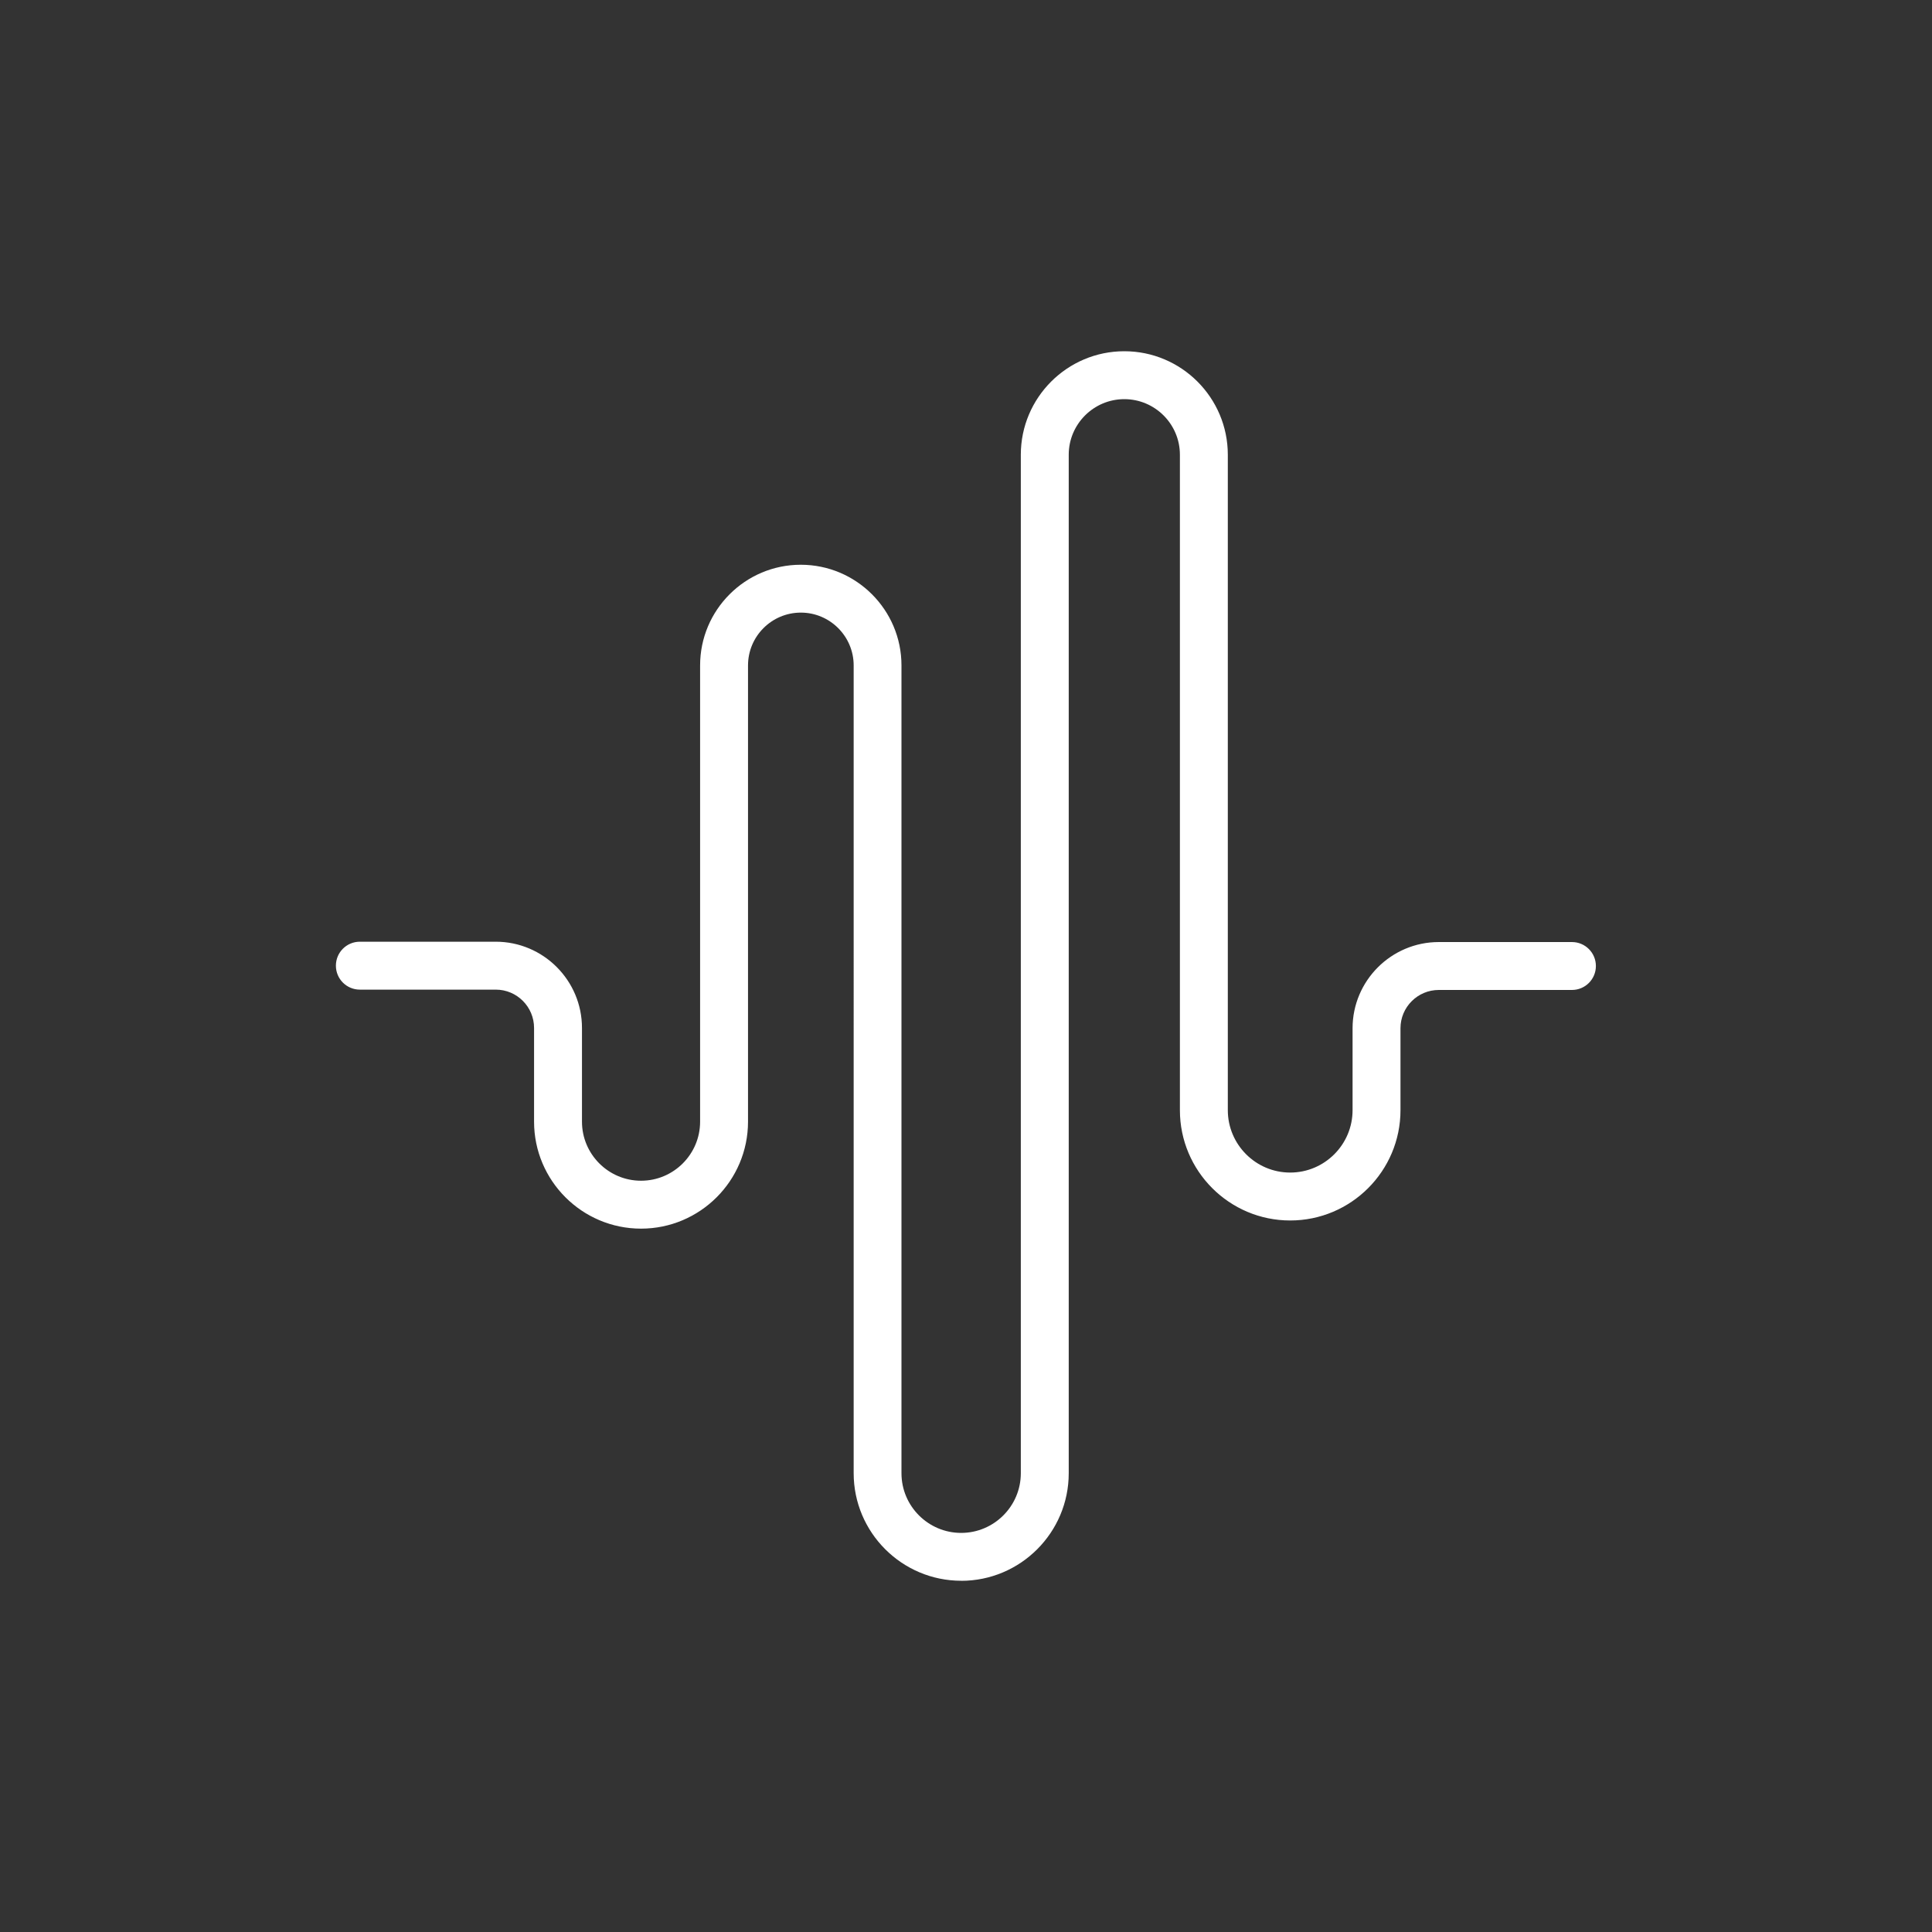 <?xml version="1.0" encoding="UTF-8"?>
<svg id="Layer_1" data-name="Layer 1" xmlns="http://www.w3.org/2000/svg" viewBox="0 0 350 350">
  <rect x="0" y="0" width="350" height="350" fill="#333333" stroke="none"/>
  <defs>
    <style>
      .cls-1 {
        fill: #fff;
        stroke-width: 0px;
      }
    </style>
  </defs>
  <path class="cls-1" d="m174.14,286.37c-10.75,0-19.49-8.74-19.49-19.49V120.55c0-5.27-4.29-9.57-9.57-9.57s-9.57,4.29-9.57,9.57v82.65c0,10.69-8.69,19.38-19.38,19.38s-19.38-8.69-19.38-19.38v-16.98c0-3.83-3.11-6.94-6.94-6.94h-24.62c-2.4,0-4.34-1.94-4.34-4.34s1.94-4.34,4.34-4.34h24.62c8.61,0,15.62,7.01,15.62,15.62v16.98c0,5.9,4.8,10.7,10.7,10.7s10.7-4.8,10.7-10.7v-82.65c0-10.06,8.18-18.24,18.24-18.24s18.24,8.18,18.24,18.24v146.34c0,5.96,4.85,10.81,10.81,10.81s10.81-4.85,10.81-10.81V82.38c0-10.34,8.41-18.75,18.75-18.75s18.75,8.41,18.75,18.75v118.74c0,6.23,5.07,11.3,11.3,11.3s11.3-5.07,11.3-11.3v-14.84c0-8.61,7.01-15.62,15.62-15.62h24.12c2.4,0,4.34,1.94,4.34,4.34s-1.94,4.34-4.34,4.34h-24.12c-3.83,0-6.94,3.11-6.94,6.94v14.84c0,11.02-8.96,19.98-19.98,19.98s-19.98-8.96-19.98-19.98v-118.74c0-5.55-4.52-10.07-10.07-10.07s-10.07,4.52-10.07,10.07v184.51c0,10.75-8.74,19.49-19.49,19.49Z"/>
</svg>